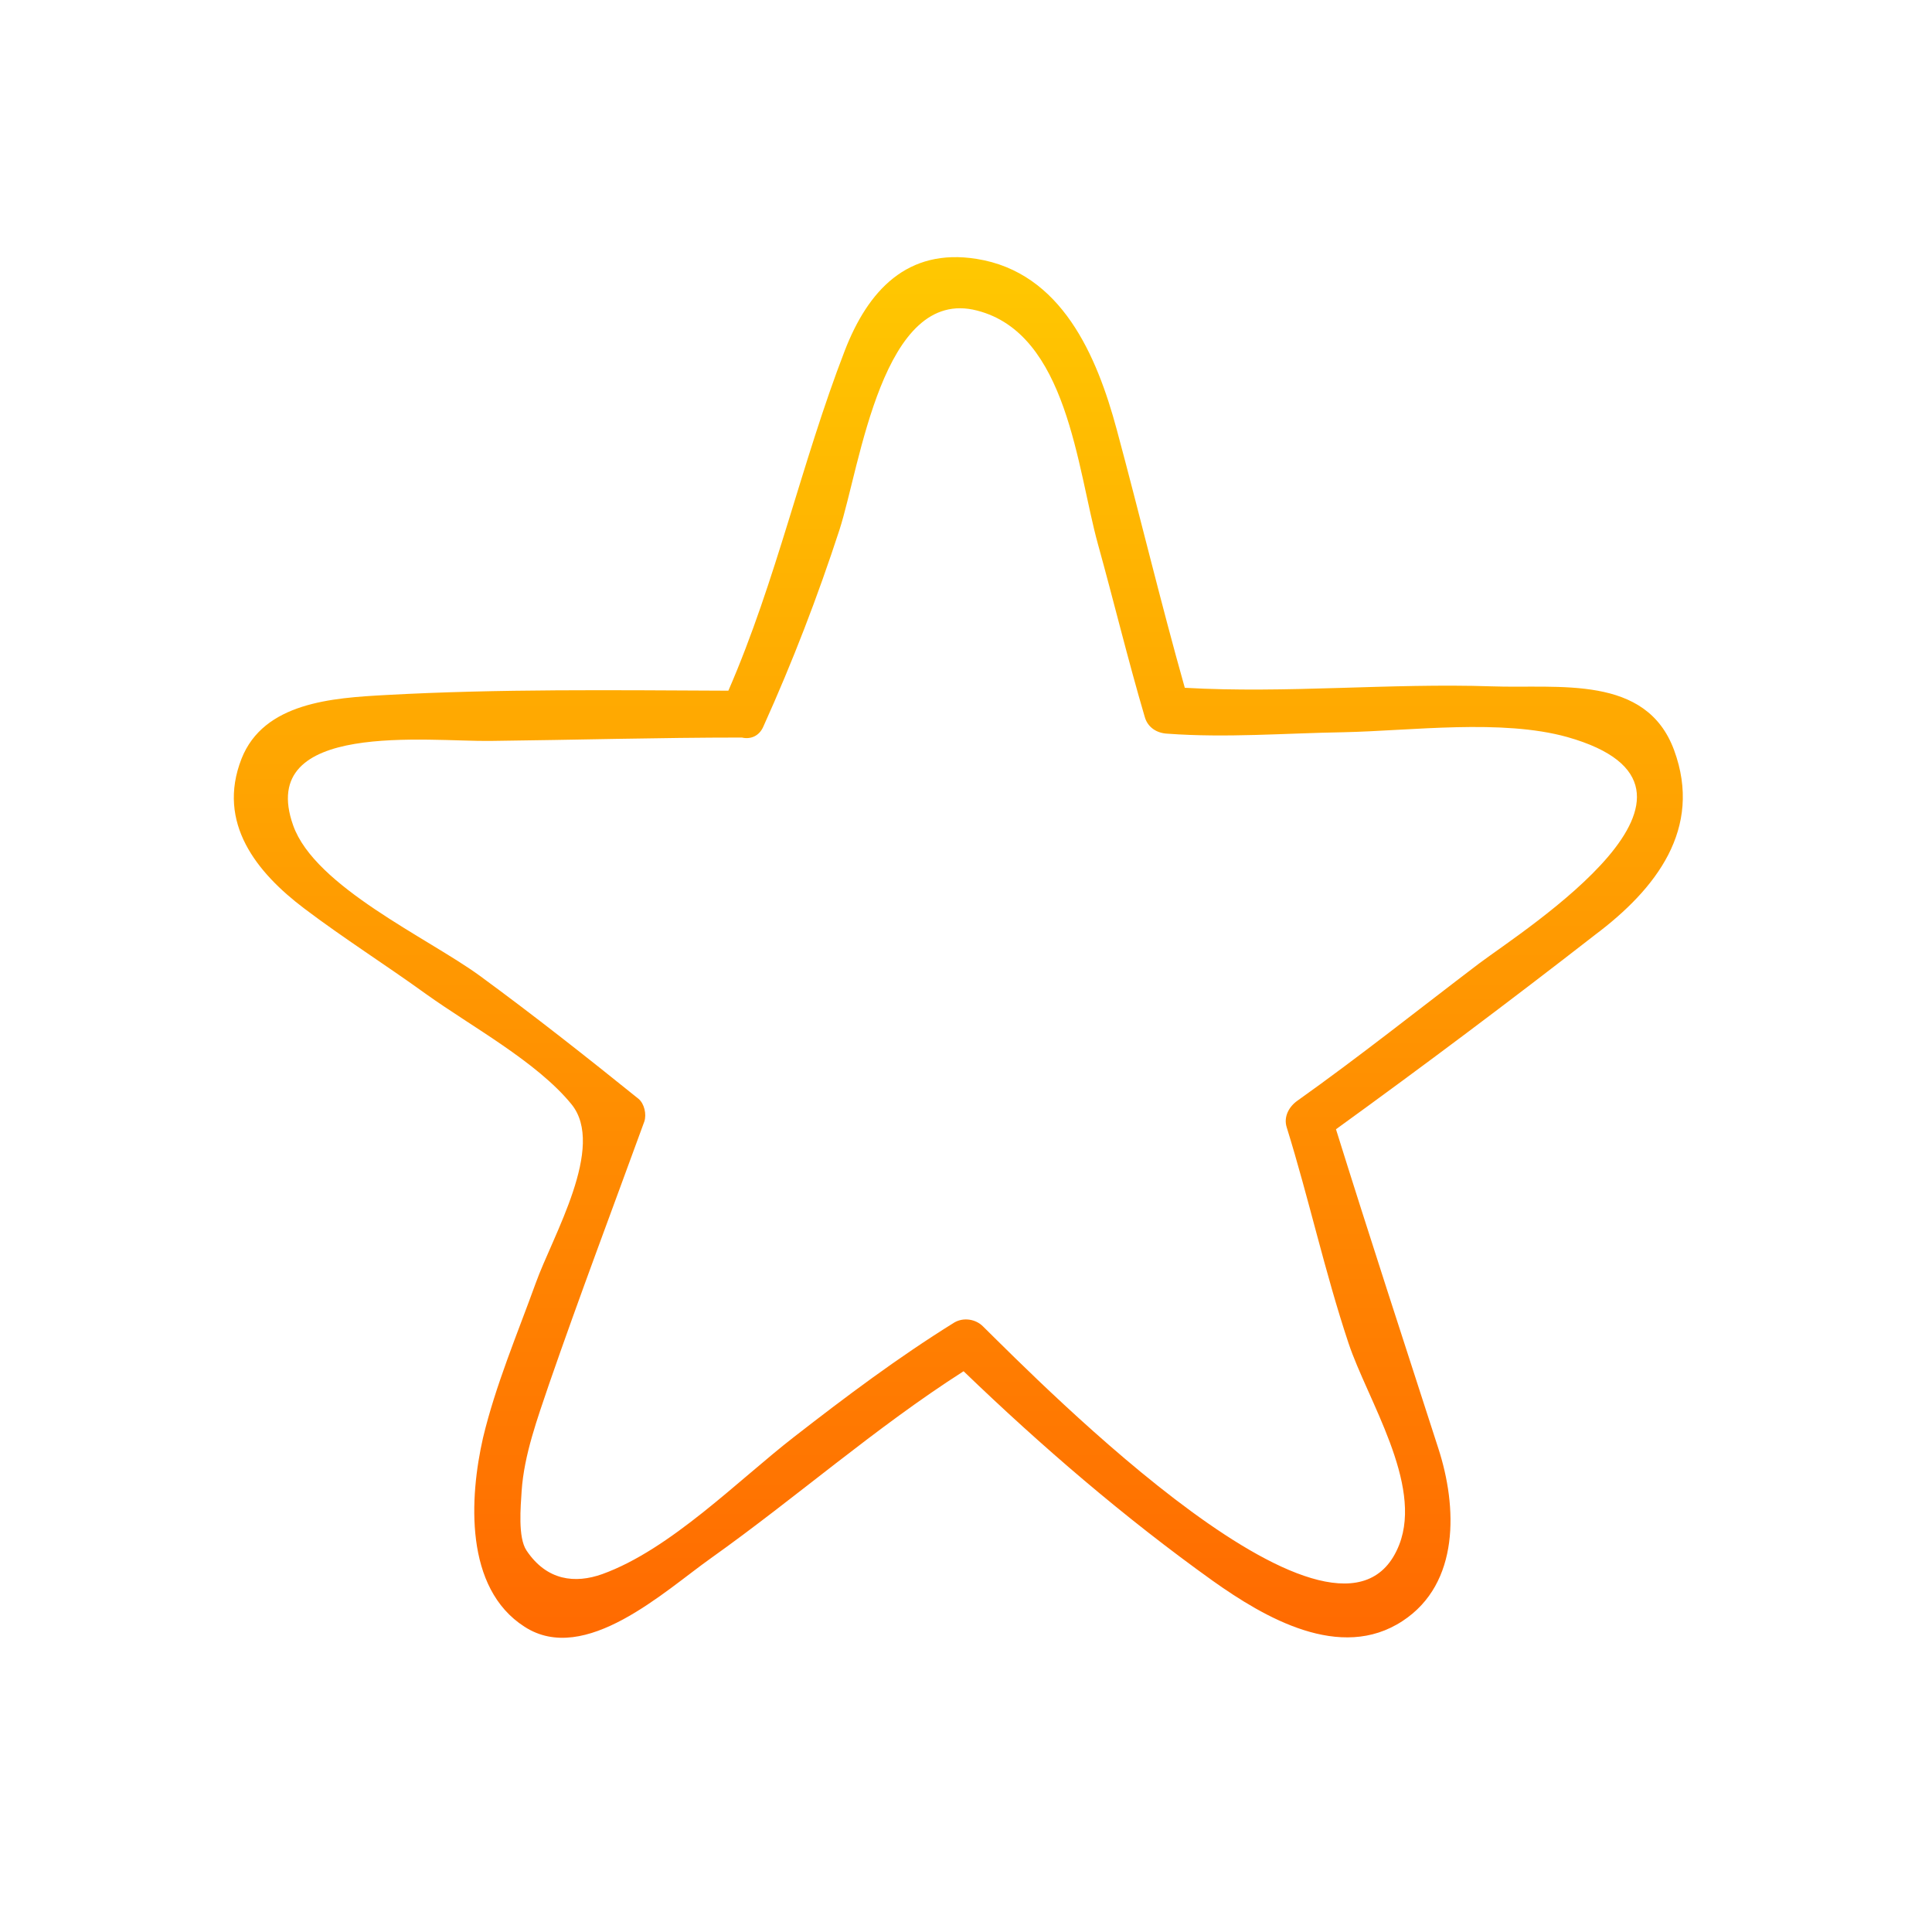 <?xml version="1.0" encoding="utf-8"?>
<!-- Generator: Adobe Illustrator 26.3.1, SVG Export Plug-In . SVG Version: 6.00 Build 0)  -->
<svg version="1.1" id="Capa_1" xmlns="http://www.w3.org/2000/svg" xmlns:xlink="http://www.w3.org/1999/xlink" x="0px" y="0px"
	 viewBox="0 0 400 400" style="enable-background:new 0 0 400 400;" xml:space="preserve">
<style type="text/css">
	.st0{fill:url(#SVGID_1_);}
</style>
<linearGradient id="SVGID_1_" gradientUnits="userSpaceOnUse" x1="198.436" y1="53.254" x2="198.436" y2="339.271">
	<stop  offset="0" style="stop-color:#FFC801"/>
	<stop  offset="1" style="stop-color:#FF6A01"/>
</linearGradient>
<path class="st0" d="M346.6,155.3c-5.8-15.7-23.8-12.7-37.8-13.2c-21.1-0.7-42.4,1.5-63.5,0.3c-5-17.7-9.3-35.7-14.1-53.5
	c-4.1-15.2-11.4-32.5-29-35.3c-14.4-2.3-22.5,6.6-27.3,19c-9,23.3-14.1,47.4-24.1,70.4c-23.6-0.1-47.5-0.4-71,0.9
	c-10.9,0.6-25.2,1.5-29.8,13.2c-5.2,13.3,3.2,23.6,13,31c8.2,6.2,16.9,11.7,25.2,17.7c9.5,6.8,22.9,14,30.1,22.8
	c7.2,8.8-3.9,27.3-7.4,37.1c-3.8,10.5-8.3,21.1-10.9,32c-2.8,12.3-3.9,31.1,8.6,39.1c12.5,8.1,29-7.4,38.6-14.2
	c17.7-12.6,34-27,52.3-38.7c16.2,15.6,33.3,30.3,51.6,43.4c10.7,7.6,26.4,16.8,39.3,8.3c11.9-7.8,11.3-23.7,7.4-35.7
	c-7.1-22-14.3-44-21.2-66.1c18.1-13.1,36.1-26.6,53.7-40.3C342.8,184.1,352.6,171.6,346.6,155.3z M306.2,199.5
	c-12.5,9.5-24.8,19.3-37.6,28.4c-1.7,1.2-2.9,3.3-2.2,5.5c4.6,14.8,7.9,30,12.8,44.7c3.9,11.7,15.4,29.1,10.5,41.7
	c-11.8,30.2-74.3-33.5-86.2-45.2c-1.5-1.5-4-1.9-5.9-0.8c-11.6,7.2-22.4,15.3-33.2,23.7c-11.6,9-25.6,23.3-39.7,28.4
	c-5.6,2-11.5,1.4-15.7-4.9c-1.8-2.7-1.2-9.1-1-12.3c0.5-7.5,3.3-15.1,5.7-22.2c6.3-18.2,13.1-36.2,19.7-54.3c0.5-1.5,0-3.7-1.2-4.7
	c-10.8-8.7-21.7-17.3-32.9-25.5c-10.7-7.8-34.1-18.4-38.6-31.1c-7.8-21.9,28.2-17.3,40.9-17.5c17.3-0.2,34.7-0.7,52-0.7
	c1.7,0.4,3.6-0.2,4.5-2.4c6-13.3,11.2-26.8,15.7-40.6c4.3-13.3,8.9-50.5,28.5-45.4c18.7,4.8,20.7,32.7,25,48.3
	c3.3,11.9,6.2,23.9,9.7,35.8c0.6,2.2,2.5,3.4,4.7,3.5c12.2,0.9,24.3-0.1,36.5-0.3c14-0.3,32.7-2.8,46.3,1
	C361.9,163.2,315.8,192.3,306.2,199.5z"/>
</svg>
